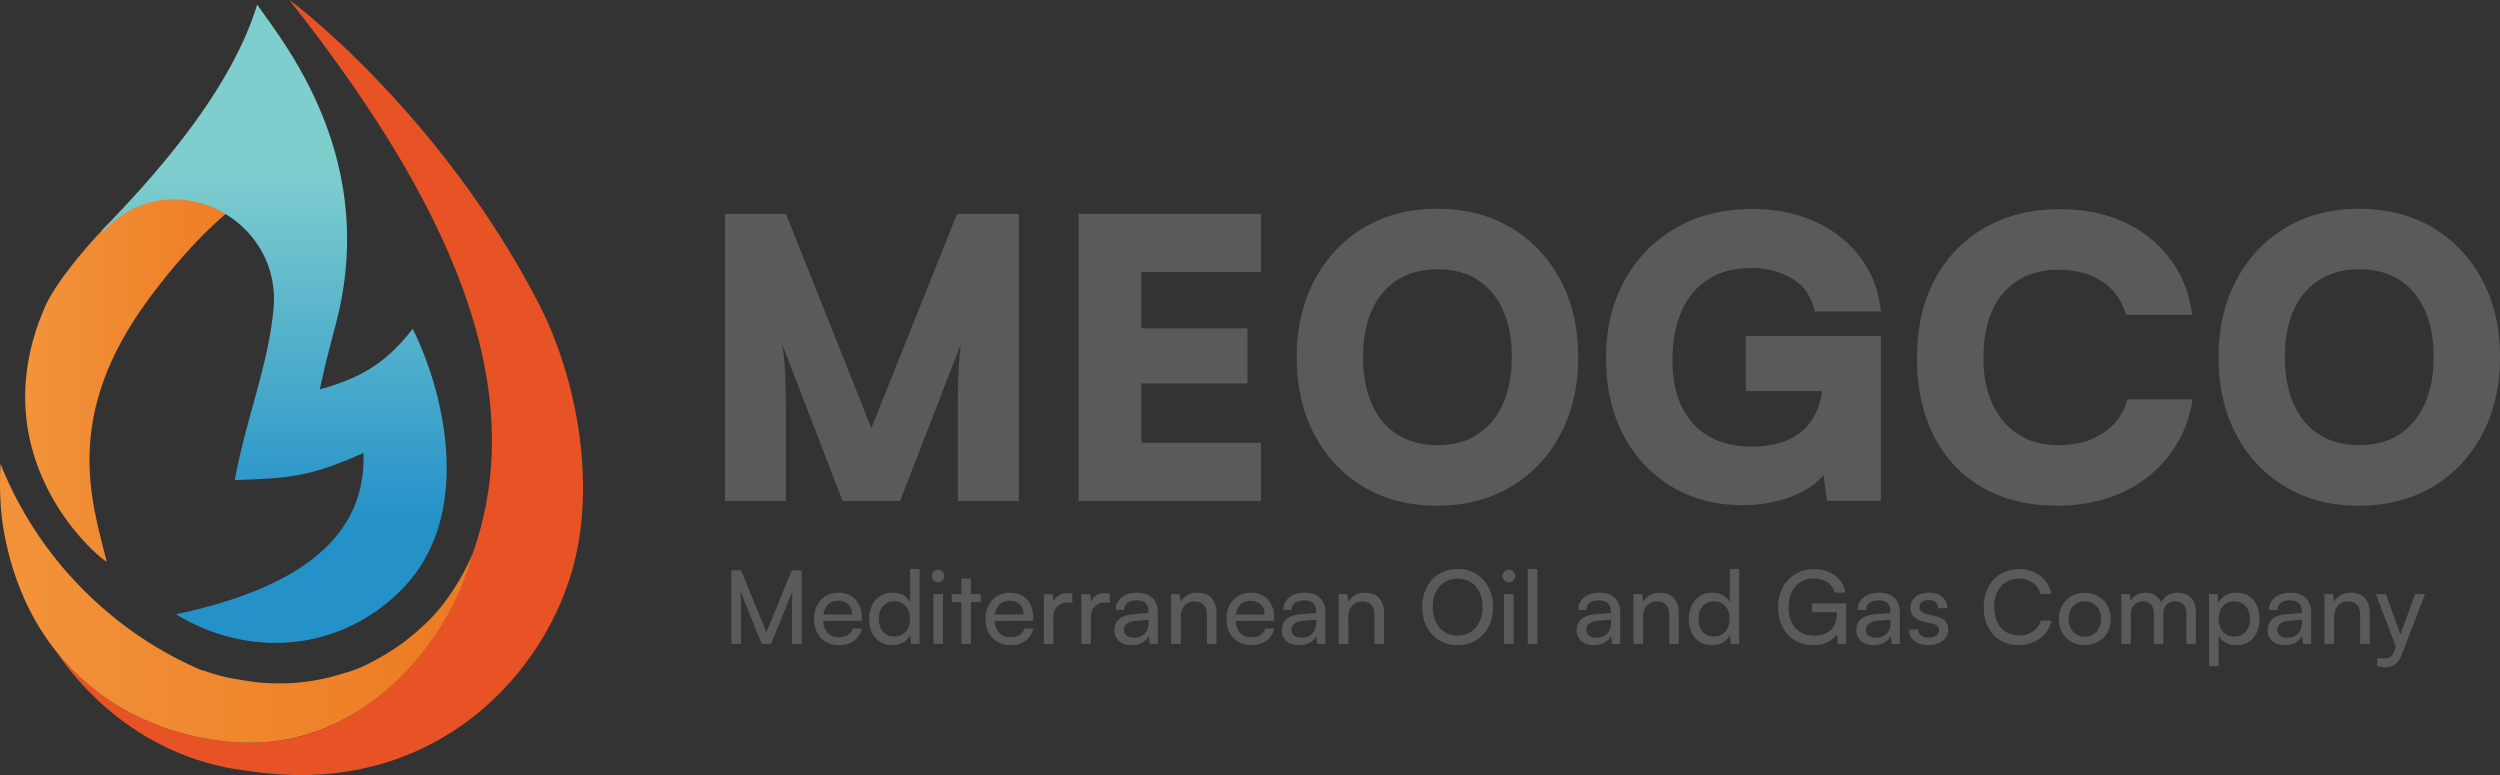 <svg xmlns="http://www.w3.org/2000/svg" id="Layer_2" data-name="Layer 2" viewBox="0 0 634.96 196.86"><rect x="0" y="0" width="634.96" height="196.86" fill="#333333" stroke="none"/><defs><linearGradient id="linear-gradient" x1="6.39" x2="63.7" y1="95.45" y2="95.45" gradientUnits="userSpaceOnUse"><stop offset="0" stop-color="#f2933a"/><stop offset="1" stop-color="#ec7b23"/></linearGradient><linearGradient id="linear-gradient-2" x1="63.71" x2="63.71" y1="49.23" y2="49.37" gradientUnits="userSpaceOnUse"><stop offset="0" stop-color="#5cc8de"/><stop offset="1" stop-color="#7481bf"/></linearGradient><linearGradient id="linear-gradient-3" x1="59.05" x2="73.33" y1="51.81" y2="44.13" gradientUnits="userSpaceOnUse"><stop offset="0" stop-color="#fff" stop-opacity="0"/><stop offset="1" stop-color="#fff"/></linearGradient><linearGradient id="linear-gradient-4" x1="69.56" x2="69.56" y1="133.01" y2="42.83" gradientUnits="userSpaceOnUse"><stop offset="0" stop-color="#2491c9"/><stop offset="1" stop-color="#7fcece"/></linearGradient><linearGradient id="New_Gradient_Swatch_2" x1="0" x2="120" y1="153.24" y2="153.24" data-name="New Gradient Swatch 2" gradientUnits="userSpaceOnUse"><stop offset="0" stop-color="#f2933a"/><stop offset="1" stop-color="#ec7b23"/></linearGradient><style>.cls-2{fill:#5a5a5c}</style></defs><g id="Layer_1-2" data-name="Layer 1"><path d="M199.62 127.25h-15.48V54.3h15.48l21.69 54.42L243.1 54.3h15.67v72.95h-15.48v-25.04c0-2.56.03-4.7.1-6.41.06-1.71.15-3.2.25-4.49.1-1.28.25-2.61.44-3.99l-15.48 39.93h-14.59l-15.38-39.93c.46 2.7.74 5.62.84 8.77.1 3.15.15 6.74.15 10.75v20.41ZM320.28 127.25h-46.33V54.3h46.33v14.79h-34.8l4.44-4.14v18.44h26.91v14h-26.91v19.22l-4.44-4.14h34.8v14.79ZM400.83 90.68c0 7.43-1.51 13.98-4.54 19.67-3.02 5.69-7.23 10.12-12.62 13.31-5.39 3.19-11.63 4.78-18.73 4.78s-13.23-1.59-18.58-4.78c-5.36-3.19-9.53-7.61-12.52-13.26-2.99-5.65-4.49-12.19-4.49-19.62s1.51-13.98 4.54-19.67c3.02-5.68 7.21-10.12 12.57-13.31 5.36-3.19 11.55-4.78 18.58-4.78s13.32 1.59 18.68 4.78c5.36 3.19 9.55 7.61 12.57 13.26 3.02 5.65 4.54 12.19 4.54 19.62Zm-16.86 0c0-4.67-.76-8.66-2.27-11.98-1.51-3.32-3.66-5.87-6.46-7.64-2.79-1.77-6.16-2.66-10.11-2.66s-7.33.89-10.15 2.66c-2.83 1.77-5 4.32-6.51 7.64-1.51 3.32-2.27 7.31-2.27 11.98s.75 8.68 2.27 12.03c1.51 3.35 3.68 5.92 6.51 7.69 2.82 1.77 6.21 2.66 10.15 2.66s7.31-.9 10.11-2.71c2.79-1.81 4.94-4.39 6.46-7.74 1.51-3.35 2.27-7.33 2.27-11.93ZM444.79 68.1c-4.4 0-8.08.97-11.04 2.91-2.96 1.94-5.19 4.65-6.7 8.13-1.51 3.48-2.27 7.59-2.27 12.32s.85 8.94 2.56 12.22c1.71 3.29 4.06 5.74 7.05 7.34 2.99 1.61 6.42 2.41 10.3 2.41 3.29 0 6.08-.43 8.38-1.28 2.3-.85 4.16-2.04 5.57-3.55 1.41-1.51 2.46-3.22 3.15-5.13.69-1.91 1.03-3.88 1.03-5.92v-5.82l7.59 7.59H443.4v-14h34.31v41.9h-13.7l-1.28-9.96 1.77 1.48c-1.05 1.91-2.68 3.58-4.88 5.03-2.2 1.45-4.77 2.56-7.69 3.35-2.92.79-6.03 1.18-9.32 1.18-6.77 0-12.77-1.56-17.99-4.68-5.22-3.12-9.32-7.48-12.27-13.06-2.96-5.59-4.44-12.13-4.44-19.62s1.54-13.88 4.63-19.57c3.09-5.68 7.43-10.15 13.01-13.41 5.59-3.25 12.13-4.88 19.62-4.88 5.85 0 11.12 1.07 15.82 3.2 4.7 2.14 8.53 5.16 11.49 9.07 2.96 3.91 4.7 8.49 5.22 13.75h-16.76c-.92-3.88-2.89-6.69-5.91-8.43-3.02-1.74-6.44-2.61-10.25-2.61ZM522.48 128.43c-7.3 0-13.6-1.53-18.93-4.58-5.32-3.06-9.43-7.39-12.32-13.01-2.89-5.62-4.34-12.27-4.34-19.96s1.51-14.26 4.54-19.91c3.02-5.65 7.26-10.04 12.72-13.16 5.45-3.12 11.8-4.68 19.03-4.68 6.11 0 11.55 1.1 16.32 3.3 4.76 2.2 8.66 5.31 11.68 9.32 3.02 4.01 4.9 8.74 5.62 14.2h-16.86c-1.05-3.68-3.07-6.51-6.06-8.48-2.99-1.97-6.69-2.96-11.09-2.96-3.94 0-7.34.89-10.2 2.66-2.86 1.77-5.05 4.32-6.56 7.64-1.51 3.32-2.27 7.31-2.27 11.98s.77 8.48 2.32 11.83c1.54 3.35 3.75 5.93 6.61 7.74 2.86 1.81 6.23 2.71 10.1 2.71 4.47 0 8.26-1.04 11.39-3.11 3.12-2.07 5.18-4.91 6.16-8.53h16.56c-.85 5.39-2.84 10.12-5.96 14.2s-7.11 7.23-11.98 9.46c-4.86 2.23-10.35 3.35-16.46 3.35ZM634.96 90.68c0 7.43-1.51 13.98-4.54 19.67-3.02 5.69-7.23 10.12-12.62 13.31-5.39 3.19-11.63 4.78-18.73 4.78s-13.23-1.59-18.58-4.78c-5.36-3.19-9.53-7.61-12.52-13.26-2.99-5.65-4.49-12.19-4.49-19.62s1.51-13.98 4.54-19.67c3.02-5.68 7.21-10.12 12.57-13.31 5.36-3.19 11.55-4.78 18.58-4.78s13.32 1.59 18.68 4.78c5.36 3.19 9.55 7.61 12.57 13.26 3.02 5.65 4.54 12.19 4.54 19.62Zm-16.86 0c0-4.67-.76-8.66-2.27-11.98-1.51-3.32-3.66-5.87-6.46-7.64-2.79-1.77-6.16-2.66-10.11-2.66s-7.33.89-10.15 2.66c-2.83 1.77-5 4.32-6.51 7.64-1.51 3.32-2.27 7.31-2.27 11.98s.75 8.68 2.27 12.03c1.51 3.35 3.68 5.92 6.51 7.69 2.82 1.77 6.21 2.66 10.15 2.66s7.31-.9 10.11-2.71c2.79-1.81 4.94-4.39 6.46-7.74 1.51-3.35 2.27-7.33 2.27-11.93ZM188.22 163.54h-2.48v-18.69h2.48l6.44 15.72 6.44-15.72h2.53v18.69h-2.48v-9.64c0-.62 0-1.15.03-1.6.02-.45.03-.85.05-1.2s.04-.69.08-1.02l-5.46 13.47h-2.38l-5.43-13.42c.07.45.12 1.14.14 2.07.03.93.04 2.05.04 3.36v7.99ZM213.02 163.85c-1.22 0-2.31-.28-3.26-.84s-1.69-1.34-2.22-2.33c-.53-.99-.8-2.14-.8-3.45s.26-2.49.79-3.49 1.25-1.78 2.17-2.35 2-.85 3.22-.85 2.25.26 3.14.78 1.58 1.24 2.07 2.17c.49.93.74 2.03.74 3.28v.91l-10.83.03.05-1.63h8.35c0-1.05-.32-1.9-.96-2.53s-1.49-.96-2.56-.96c-.81 0-1.5.18-2.08.53-.58.35-1.02.87-1.32 1.55-.3.68-.45 1.5-.45 2.44 0 1.52.34 2.68 1.03 3.5.69.82 1.68 1.23 2.97 1.23.95 0 1.72-.19 2.33-.57.6-.38 1.01-.93 1.22-1.65h2.27c-.31 1.34-.97 2.39-1.99 3.13-1.02.74-2.31 1.11-3.88 1.11ZM226.64 163.85c-1.22 0-2.27-.28-3.15-.84-.88-.56-1.56-1.34-2.03-2.34-.47-1-.71-2.14-.71-3.41s.24-2.44.72-3.45 1.17-1.81 2.07-2.39c.9-.59 1.97-.88 3.21-.88.98 0 1.86.2 2.62.61.77.41 1.37 1 1.8 1.8v-8.43h2.4v19.03h-2.17l-.21-2.3c-.41.84-1.02 1.49-1.82 1.94s-1.71.67-2.73.67Zm.49-2.2c.83 0 1.54-.19 2.13-.57s1.06-.9 1.38-1.58.49-1.45.49-2.33-.16-1.65-.49-2.31c-.33-.66-.79-1.18-1.38-1.56-.59-.38-1.31-.57-2.13-.57s-1.53.19-2.12.58c-.59.39-1.03.91-1.34 1.58-.31.66-.46 1.43-.46 2.29s.15 1.65.46 2.33c.31.67.76 1.2 1.34 1.58s1.29.57 2.12.57ZM238.27 147.9c-.43 0-.81-.16-1.12-.48-.32-.32-.48-.69-.48-1.12s.16-.83.48-1.14c.32-.31.69-.47 1.12-.47s.83.16 1.14.47c.31.31.47.69.47 1.14s-.16.81-.47 1.12c-.31.32-.69.48-1.14.48Zm-1.19 15.64V150.9h2.43v12.64h-2.43ZM241.69 150.9h7.39v2.04h-7.39v-2.04Zm4.91 12.64h-2.43v-16.6h2.43v16.6ZM256.58 163.85c-1.22 0-2.31-.28-3.26-.84s-1.69-1.34-2.22-2.33c-.53-.99-.8-2.14-.8-3.45s.26-2.49.79-3.49 1.25-1.78 2.17-2.35 2-.85 3.22-.85 2.25.26 3.14.78 1.58 1.24 2.07 2.17c.49.93.74 2.03.74 3.28v.91l-10.83.03.05-1.63H260c0-1.05-.32-1.9-.96-2.53s-1.49-.96-2.56-.96c-.81 0-1.5.18-2.08.53-.58.35-1.02.87-1.32 1.55-.3.68-.45 1.5-.45 2.44 0 1.52.34 2.68 1.03 3.5.69.82 1.68 1.23 2.97 1.23.95 0 1.72-.19 2.33-.57.6-.38 1.01-.93 1.22-1.65h2.27c-.31 1.34-.97 2.39-1.99 3.13-1.02.74-2.31 1.11-3.88 1.11ZM272.37 150.8v2.22h-1.09c-1.15 0-2.06.33-2.73 1-.66.66-1 1.61-1 2.83v6.7h-2.43v-12.62h2.28l.21 2.53h-.23c.17-.83.58-1.5 1.24-2.03.65-.53 1.47-.79 2.46-.79.22 0 .44.01.63.04.2.03.42.06.66.12ZM281.89 150.8v2.22h-1.09c-1.15 0-2.06.33-2.73 1-.66.66-1 1.61-1 2.83v6.7h-2.43v-12.62h2.28l.21 2.53h-.23c.17-.83.58-1.5 1.24-2.03.65-.53 1.47-.79 2.46-.79.22 0 .44.01.63.04.2.03.42.06.66.12ZM287.34 163.85c-1.34 0-2.4-.35-3.17-1.06-.77-.71-1.15-1.63-1.15-2.77s.41-2.08 1.24-2.78c.83-.7 1.98-1.11 3.46-1.23l3.98-.31v-.36c0-.71-.13-1.27-.39-1.69-.26-.42-.61-.72-1.06-.9-.45-.18-.96-.27-1.53-.27-1.02 0-1.81.21-2.36.63-.56.42-.84 1.02-.84 1.8h-2.12c0-.88.22-1.65.67-2.3.45-.65 1.08-1.16 1.9-1.53.82-.36 1.77-.54 2.86-.54s1.97.19 2.75.56 1.4.93 1.84 1.68c.44.75.66 1.69.66 2.83v7.94h-2.07l-.26-2.04c-.33.72-.89 1.3-1.69 1.72-.8.42-1.71.63-2.73.63Zm.7-1.89c1.15 0 2.06-.35 2.71-1.05.65-.7.98-1.64.98-2.83v-.67l-3.23.26c-1.07.1-1.84.35-2.31.75s-.71.9-.71 1.53c0 .67.23 1.18.69 1.51s1.08.5 1.87.5ZM299.88 163.54h-2.43V150.9h2.2l.26 1.94c.4-.72.97-1.29 1.72-1.69.75-.4 1.57-.61 2.47-.61 1.65 0 2.88.47 3.67 1.42s1.19 2.23 1.19 3.85v7.73h-2.43v-7.19c0-1.28-.28-2.19-.83-2.75-.55-.56-1.29-.84-2.22-.84-1.14 0-2.02.37-2.65 1.11s-.94 1.73-.94 2.97v6.7ZM317.77 163.85c-1.22 0-2.31-.28-3.26-.84s-1.69-1.34-2.22-2.33c-.53-.99-.8-2.14-.8-3.45s.26-2.49.79-3.49 1.25-1.78 2.17-2.35 2-.85 3.22-.85 2.25.26 3.14.78 1.58 1.24 2.07 2.17c.49.93.74 2.03.74 3.28v.91l-10.83.03.05-1.63h8.35c0-1.05-.32-1.9-.96-2.53s-1.49-.96-2.56-.96c-.81 0-1.5.18-2.08.53-.58.35-1.02.87-1.32 1.55-.3.68-.45 1.5-.45 2.44 0 1.52.34 2.68 1.03 3.5.69.82 1.68 1.23 2.97 1.23.95 0 1.72-.19 2.33-.57.6-.38 1.01-.93 1.22-1.65h2.27c-.31 1.34-.97 2.39-1.99 3.13-1.02.74-2.31 1.11-3.88 1.11ZM329.9 163.85c-1.34 0-2.4-.35-3.17-1.06-.77-.71-1.15-1.63-1.15-2.77s.41-2.08 1.24-2.78c.83-.7 1.98-1.11 3.46-1.23l3.98-.31v-.36c0-.71-.13-1.27-.39-1.69-.26-.42-.61-.72-1.06-.9-.45-.18-.96-.27-1.53-.27-1.02 0-1.81.21-2.36.63-.56.42-.84 1.02-.84 1.8h-2.12c0-.88.22-1.65.67-2.3.45-.65 1.08-1.16 1.9-1.53.82-.36 1.77-.54 2.86-.54s1.97.19 2.75.56 1.4.93 1.84 1.68c.44.75.66 1.69.66 2.83v7.94h-2.07l-.26-2.04c-.33.72-.89 1.3-1.69 1.72-.8.42-1.71.63-2.73.63Zm.7-1.89c1.15 0 2.06-.35 2.71-1.05.65-.7.98-1.64.98-2.83v-.67l-3.23.26c-1.07.1-1.84.35-2.31.75s-.71.9-.71 1.53c0 .67.23 1.18.69 1.51s1.08.5 1.87.5ZM342.44 163.54h-2.43V150.9h2.2l.26 1.94c.4-.72.97-1.29 1.72-1.69.75-.4 1.57-.61 2.47-.61 1.65 0 2.88.47 3.67 1.42s1.19 2.23 1.19 3.85v7.73h-2.43v-7.19c0-1.28-.28-2.19-.83-2.75-.55-.56-1.29-.84-2.22-.84-1.14 0-2.02.37-2.65 1.11s-.94 1.73-.94 2.97v6.7ZM379.2 154.18c0 1.9-.38 3.57-1.15 5.03-.77 1.46-1.83 2.59-3.18 3.41-1.35.82-2.92 1.23-4.69 1.23s-3.29-.41-4.64-1.23c-1.35-.82-2.41-1.95-3.17-3.4-.76-1.45-1.14-3.13-1.14-5.04s.38-3.57 1.15-5.02c.77-1.45 1.82-2.59 3.17-3.41 1.34-.83 2.9-1.24 4.65-1.24s3.33.41 4.68 1.24 2.4 1.96 3.17 3.41c.77 1.45 1.15 3.12 1.15 5.02Zm-2.66 0c0-1.45-.26-2.71-.79-3.8s-1.26-1.93-2.21-2.52c-.95-.59-2.06-.89-3.33-.89s-2.36.3-3.31.89c-.95.59-1.68 1.43-2.21 2.52s-.79 2.35-.79 3.8.26 2.71.79 3.8c.53 1.09 1.26 1.93 2.21 2.53.95.6 2.05.91 3.31.91s2.39-.31 3.33-.92c.95-.61 1.69-1.46 2.21-2.55s.79-2.34.79-3.77ZM383.21 147.9c-.43 0-.81-.16-1.12-.48-.32-.32-.48-.69-.48-1.12s.16-.83.48-1.14c.32-.31.69-.47 1.12-.47s.83.16 1.14.47c.31.31.47.69.47 1.14s-.16.81-.47 1.12c-.31.32-.69.48-1.14.48Zm-1.19 15.64V150.9h2.43v12.64h-2.43ZM390.45 163.54h-2.43v-19.03h2.43v19.03ZM404.77 163.85c-1.34 0-2.4-.35-3.17-1.06-.77-.71-1.15-1.63-1.15-2.77s.41-2.08 1.24-2.78c.83-.7 1.98-1.11 3.46-1.23l3.98-.31v-.36c0-.71-.13-1.27-.39-1.69-.26-.42-.61-.72-1.06-.9-.45-.18-.96-.27-1.53-.27-1.02 0-1.81.21-2.36.63-.56.42-.84 1.02-.84 1.8h-2.12c0-.88.22-1.65.67-2.3.45-.65 1.08-1.16 1.9-1.53.82-.36 1.77-.54 2.86-.54s1.97.19 2.75.56 1.4.93 1.84 1.68c.44.75.66 1.69.66 2.83v7.94h-2.07l-.26-2.04c-.33.72-.89 1.3-1.69 1.72-.8.42-1.71.63-2.73.63Zm.7-1.89c1.15 0 2.06-.35 2.71-1.05.65-.7.98-1.64.98-2.83v-.67l-3.23.26c-1.07.1-1.84.35-2.31.75s-.71.9-.71 1.53c0 .67.23 1.18.69 1.51s1.08.5 1.87.5ZM417.31 163.54h-2.43V150.9h2.2l.26 1.94c.4-.72.97-1.29 1.72-1.69.75-.4 1.57-.61 2.47-.61 1.65 0 2.88.47 3.67 1.42s1.19 2.23 1.19 3.85v7.73h-2.43v-7.19c0-1.28-.28-2.19-.83-2.75-.55-.56-1.29-.84-2.22-.84-1.14 0-2.02.37-2.65 1.11s-.94 1.73-.94 2.97v6.7ZM434.81 163.85c-1.22 0-2.27-.28-3.15-.84-.88-.56-1.56-1.34-2.03-2.34-.47-1-.71-2.14-.71-3.41s.24-2.44.72-3.45 1.17-1.81 2.07-2.39c.9-.59 1.97-.88 3.21-.88.98 0 1.86.2 2.62.61.77.41 1.37 1 1.8 1.8v-8.43h2.4v19.03h-2.17l-.21-2.3c-.41.84-1.02 1.49-1.82 1.94s-1.71.67-2.73.67Zm.49-2.2c.83 0 1.54-.19 2.13-.57s1.06-.9 1.38-1.58.49-1.45.49-2.33-.16-1.65-.49-2.31c-.33-.66-.79-1.18-1.38-1.56-.59-.38-1.31-.57-2.13-.57s-1.53.19-2.12.58c-.59.39-1.03.91-1.34 1.58-.31.66-.46 1.43-.46 2.29s.15 1.65.46 2.33c.31.67.76 1.2 1.34 1.58s1.29.57 2.12.57ZM460.74 146.92c-1.34 0-2.5.31-3.46.93-.96.62-1.71 1.48-2.22 2.59-.52 1.1-.78 2.4-.78 3.88s.27 2.78.81 3.85c.54 1.07 1.31 1.88 2.29 2.44s2.11.84 3.39.84c.81 0 1.56-.1 2.25-.31s1.29-.53 1.81-.97c.52-.44.93-1 1.23-1.69.3-.69.45-1.5.45-2.43v-1.76l1.19 1.22h-7.45v-2.25h8.64v10.32h-2.12l-.26-3.46.34.41c-.28.62-.72 1.18-1.32 1.68-.6.5-1.33.9-2.17 1.2s-1.78.45-2.79.45c-1.76 0-3.31-.4-4.65-1.2-1.34-.8-2.4-1.92-3.15-3.35s-1.14-3.11-1.14-5.04.38-3.58 1.15-5.04c.77-1.46 1.84-2.61 3.22-3.44 1.38-.83 2.98-1.24 4.81-1.24 1.36 0 2.6.25 3.72.74s2.05 1.18 2.78 2.07c.73.89 1.19 1.94 1.38 3.14H466c-.34-1.19-1-2.08-1.95-2.68-.96-.59-2.06-.89-3.3-.89ZM475.79 163.85c-1.34 0-2.4-.35-3.17-1.06-.77-.71-1.15-1.63-1.15-2.77s.41-2.08 1.24-2.78c.83-.7 1.98-1.11 3.46-1.23l3.98-.31v-.36c0-.71-.13-1.27-.39-1.69-.26-.42-.61-.72-1.06-.9-.45-.18-.96-.27-1.53-.27-1.02 0-1.81.21-2.36.63-.56.42-.84 1.02-.84 1.8h-2.12c0-.88.22-1.65.67-2.3.45-.65 1.08-1.16 1.9-1.53.82-.36 1.77-.54 2.86-.54s1.97.19 2.75.56 1.4.93 1.84 1.68c.44.75.66 1.69.66 2.83v7.94h-2.07l-.26-2.04c-.33.72-.89 1.3-1.69 1.72-.8.42-1.71.63-2.73.63Zm.7-1.89c1.15 0 2.06-.35 2.71-1.05.65-.7.98-1.64.98-2.83v-.67l-3.23.26c-1.07.1-1.84.35-2.31.75s-.71.9-.71 1.53c0 .67.23 1.18.69 1.51s1.08.5 1.87.5ZM484.86 159.87h2.33c0 .64.23 1.14.7 1.51.46.37 1.09.56 1.89.56.86 0 1.53-.17 1.99-.5.47-.34.7-.79.7-1.36 0-.41-.13-.76-.37-1.03-.25-.28-.7-.5-1.36-.67l-2.22-.52c-1.12-.28-1.95-.7-2.49-1.27-.54-.57-.81-1.32-.81-2.25 0-.78.2-1.45.61-2.02.4-.57.96-1.01 1.68-1.32.72-.31 1.54-.47 2.47-.47s1.74.16 2.42.49 1.22.78 1.6 1.37.59 1.28.61 2.09h-2.33c-.02-.65-.23-1.16-.65-1.53-.41-.36-.99-.54-1.73-.54s-1.34.16-1.76.49-.62.78-.62 1.34c0 .84.62 1.42 1.86 1.73l2.22.54c1.07.24 1.87.63 2.4 1.18.53.54.8 1.28.8 2.21 0 .79-.22 1.49-.65 2.08-.43.59-1.02 1.05-1.77 1.37-.75.32-1.63.48-2.65.48-1.48 0-2.66-.36-3.54-1.09-.88-.72-1.32-1.69-1.32-2.9ZM512.7 163.83c-1.78 0-3.33-.4-4.65-1.2-1.33-.8-2.36-1.92-3.1-3.36-.74-1.44-1.11-3.12-1.11-5.05s.38-3.62 1.14-5.07 1.81-2.58 3.17-3.39c1.35-.81 2.92-1.22 4.69-1.22 1.41 0 2.69.26 3.83.79 1.14.53 2.09 1.26 2.84 2.21.76.95 1.25 2.06 1.47 3.33h-2.71c-.34-1.22-1.01-2.18-1.99-2.87s-2.15-1.03-3.52-1.03c-1.26 0-2.36.3-3.3.89-.94.59-1.67 1.43-2.19 2.51s-.78 2.35-.78 3.81.26 2.71.78 3.8 1.25 1.93 2.2 2.52c.95.59 2.04.89 3.28.89 1.38 0 2.57-.34 3.58-1.02 1.01-.68 1.69-1.6 2.03-2.75h2.69c-.26 1.24-.78 2.33-1.56 3.26-.79.93-1.76 1.65-2.92 2.17s-2.45.78-3.87.78ZM522.92 157.21c0-1.29.28-2.44.85-3.44s1.35-1.78 2.34-2.35c.99-.57 2.12-.85 3.4-.85s2.4.28 3.39.85c.98.57 1.76 1.35 2.33 2.35.57 1 .85 2.15.85 3.44s-.28 2.44-.85 3.44-1.34 1.78-2.33 2.35c-.98.57-2.11.85-3.39.85s-2.41-.28-3.4-.85a6.212 6.212 0 0 1-2.34-2.35c-.57-1-.85-2.15-.85-3.44Zm2.46 0c0 .88.18 1.65.53 2.33s.84 1.2 1.46 1.58c.62.38 1.34.57 2.14.57s1.53-.19 2.15-.57c.62-.38 1.11-.9 1.46-1.58s.53-1.45.53-2.33-.18-1.68-.53-2.34a3.99 3.99 0 0 0-1.46-1.56c-.62-.38-1.34-.57-2.15-.57s-1.53.19-2.14.57c-.62.38-1.11.9-1.46 1.56-.35.66-.53 1.44-.53 2.34ZM541.2 163.54h-2.43V150.9h2.17l.34 2.33-.31-.21c.26-.71.74-1.3 1.43-1.77.7-.47 1.55-.71 2.55-.71 1.12 0 2.05.3 2.79.91.74.6 1.22 1.41 1.45 2.4h-.44c.17-1 .65-1.8 1.42-2.4.78-.6 1.73-.91 2.87-.91 1.45 0 2.59.42 3.41 1.27.83.84 1.24 2 1.24 3.46v8.27h-2.38v-7.68c0-1-.25-1.77-.76-2.31s-1.19-.81-2.06-.81c-.6 0-1.13.13-1.59.4s-.81.65-1.07 1.15c-.26.5-.39 1.09-.39 1.76v7.5h-2.4v-7.7c0-1-.25-1.76-.75-2.29s-1.18-.79-2.04-.79c-.6 0-1.13.13-1.59.4-.46.27-.81.65-1.07 1.14s-.39 1.07-.39 1.75v7.5ZM561.05 169.2v-18.3h2.2l.18 2.27c.41-.88 1.03-1.54 1.85-1.98.82-.44 1.73-.66 2.73-.66 1.21 0 2.25.28 3.13.84.88.56 1.56 1.34 2.03 2.33.47.99.71 2.13.71 3.43s-.23 2.45-.68 3.46-1.12 1.82-1.99 2.4-1.93.88-3.19.88c-1.02 0-1.92-.21-2.71-.62s-1.4-1.01-1.81-1.78v7.73h-2.43Zm2.46-11.97c0 .84.16 1.61.48 2.29s.78 1.21 1.37 1.59c.6.38 1.31.57 2.13.57s1.53-.19 2.12-.58 1.04-.92 1.36-1.59c.32-.67.48-1.43.48-2.28s-.16-1.65-.48-2.33c-.32-.67-.77-1.2-1.36-1.58s-1.29-.57-2.12-.57-1.54.19-2.13.57c-.59.38-1.05.9-1.37 1.58s-.48 1.45-.48 2.33ZM580.26 163.85c-1.34 0-2.4-.35-3.17-1.06-.77-.71-1.15-1.63-1.15-2.77s.41-2.08 1.24-2.78c.83-.7 1.98-1.11 3.46-1.23l3.98-.31v-.36c0-.71-.13-1.27-.39-1.69-.26-.42-.61-.72-1.06-.9-.45-.18-.96-.27-1.53-.27-1.02 0-1.81.21-2.36.63-.56.42-.84 1.02-.84 1.8h-2.12c0-.88.22-1.65.67-2.3.45-.65 1.08-1.16 1.9-1.53.82-.36 1.77-.54 2.86-.54s1.97.19 2.75.56 1.4.93 1.84 1.68c.44.75.66 1.69.66 2.83v7.94h-2.07l-.26-2.04c-.33.72-.89 1.3-1.69 1.72-.8.42-1.71.63-2.73.63Zm.7-1.89c1.15 0 2.06-.35 2.71-1.05.65-.7.98-1.64.98-2.83v-.67l-3.23.26c-1.07.1-1.84.35-2.31.75s-.71.9-.71 1.53c0 .67.23 1.18.69 1.51s1.08.5 1.87.5ZM592.8 163.54h-2.43V150.9h2.2l.26 1.94c.4-.72.97-1.29 1.72-1.69.75-.4 1.57-.61 2.47-.61 1.65 0 2.88.47 3.67 1.42s1.19 2.23 1.19 3.85v7.73h-2.43v-7.19c0-1.28-.28-2.19-.83-2.75-.55-.56-1.29-.84-2.22-.84-1.14 0-2.02.37-2.65 1.11s-.94 1.73-.94 2.97v6.7ZM605.98 150.9l4.45 12.31-1.5 2.07-5.51-14.37h2.56Zm-2.22 18.3v-1.99h1.63c.4 0 .76-.04 1.09-.12s.63-.24.91-.49.51-.64.7-1.18l5.33-14.53h2.51l-5.97 15.49c-.43 1.09-.97 1.87-1.63 2.35-.66.48-1.47.72-2.43.72-.4 0-.77-.02-1.11-.06s-.68-.11-1.01-.19Z" class="cls-2"/><path d="M26.08 58.35c-4.43 4.59-12.06 13.63-14.63 19.53-17.45 39.95 15.87 65.65 15.63 64.71-3.72-15.13-11.39-36.95 10.81-66.82C50.43 58.9 59.55 52.39 63.7 49.3c0 0-23.53-5.54-37.62 9.05Z" style="fill:url(#linear-gradient)"/><path d="M63.7 49.3c.03.22.03-.24 0 0 .02-.23.02.23 0 0Z" style="fill:url(#linear-gradient-2)"/><path d="M63.7 49.3c.03.22.03-.24 0 0 .02-.23.02.23 0 0Z" style="fill:url(#linear-gradient-3)"/><path d="M108.64 140.57a37.064 37.064 0 0 1-6.85 9.4c-13.62 13.6-33.23 16.95-50.83 9.29-2.12-.92-4.21-2-6.25-3.24 27.27-5.79 48.48-17.36 47.6-40.98-14.05 6.29-19.24 6.39-32.68 6.9 2.78-15.28 8.59-29.38 9.85-43.62.93-10.57-4.47-19.28-12.2-23.95-8.64-5.24-20.19-5.44-29.04 2.46-.41.36-.8.74-1.2 1.12-.17.17-.33.34-.51.52-.24.05-.47.1-.71.17h-.01s-.08.01-.11.03C41.71 42.31 59.01 21.76 65.32 1.16c6.04 8.91 30.95 38.28 20.15 80.46-1.05 4.06-2.88 10.71-4.22 17.27 7.3-2.02 12.49-4.47 17.19-8.52.03-.03.06-.05.09-.09 2.16-1.86 4.2-4.08 6.29-6.75.13.27.27.54.41.82.26.54.51 1.1.77 1.67 0 .01.01.03.03.04.24.54.47 1.08.71 1.65 5.92 13.91 10.63 35.9 1.91 52.88Z" style="fill:url(#linear-gradient-4)"/><path d="M136.71 76.87C111.47 28.09 73.01-.58 73.47 0c45.37 57.28 61.4 103.23 45.5 143.48-6.69 21.06-27.67 47.53-59.75 44.98-17.31-1.38-33.95-9.02-45.23-23.4 11.14 16.61 28.66 28.5 49.17 30.75 44.45 6.94 73.62-21.69 82.1-50.73 6.26-21.45 1.53-48.74-8.55-68.21Z" style="fill:#e75324"/><path d="M107.29 159.11a53.319 53.319 0 0 1-11.31 8.18C92.97 169 90 170.32 87.27 171a52.897 52.897 0 0 1-26.36 1.62c-3.27-.45-6.36-1.26-9.31-2.36-.07.02-.14.03-.21.05-11.08-4.72-21.28-11.56-30.05-20.34a94.966 94.966 0 0 1-21.2-32.14c-.33 5.74-.06 11.55.67 16.04 5.72 34.87 31.24 52.44 58.41 54.6 32.53 2.59 54.79-25.18 60.78-47.77-2.04 4.96-6.6 13.04-12.71 18.41Z" style="fill:url(#New_Gradient_Swatch_2)"/></g></svg>